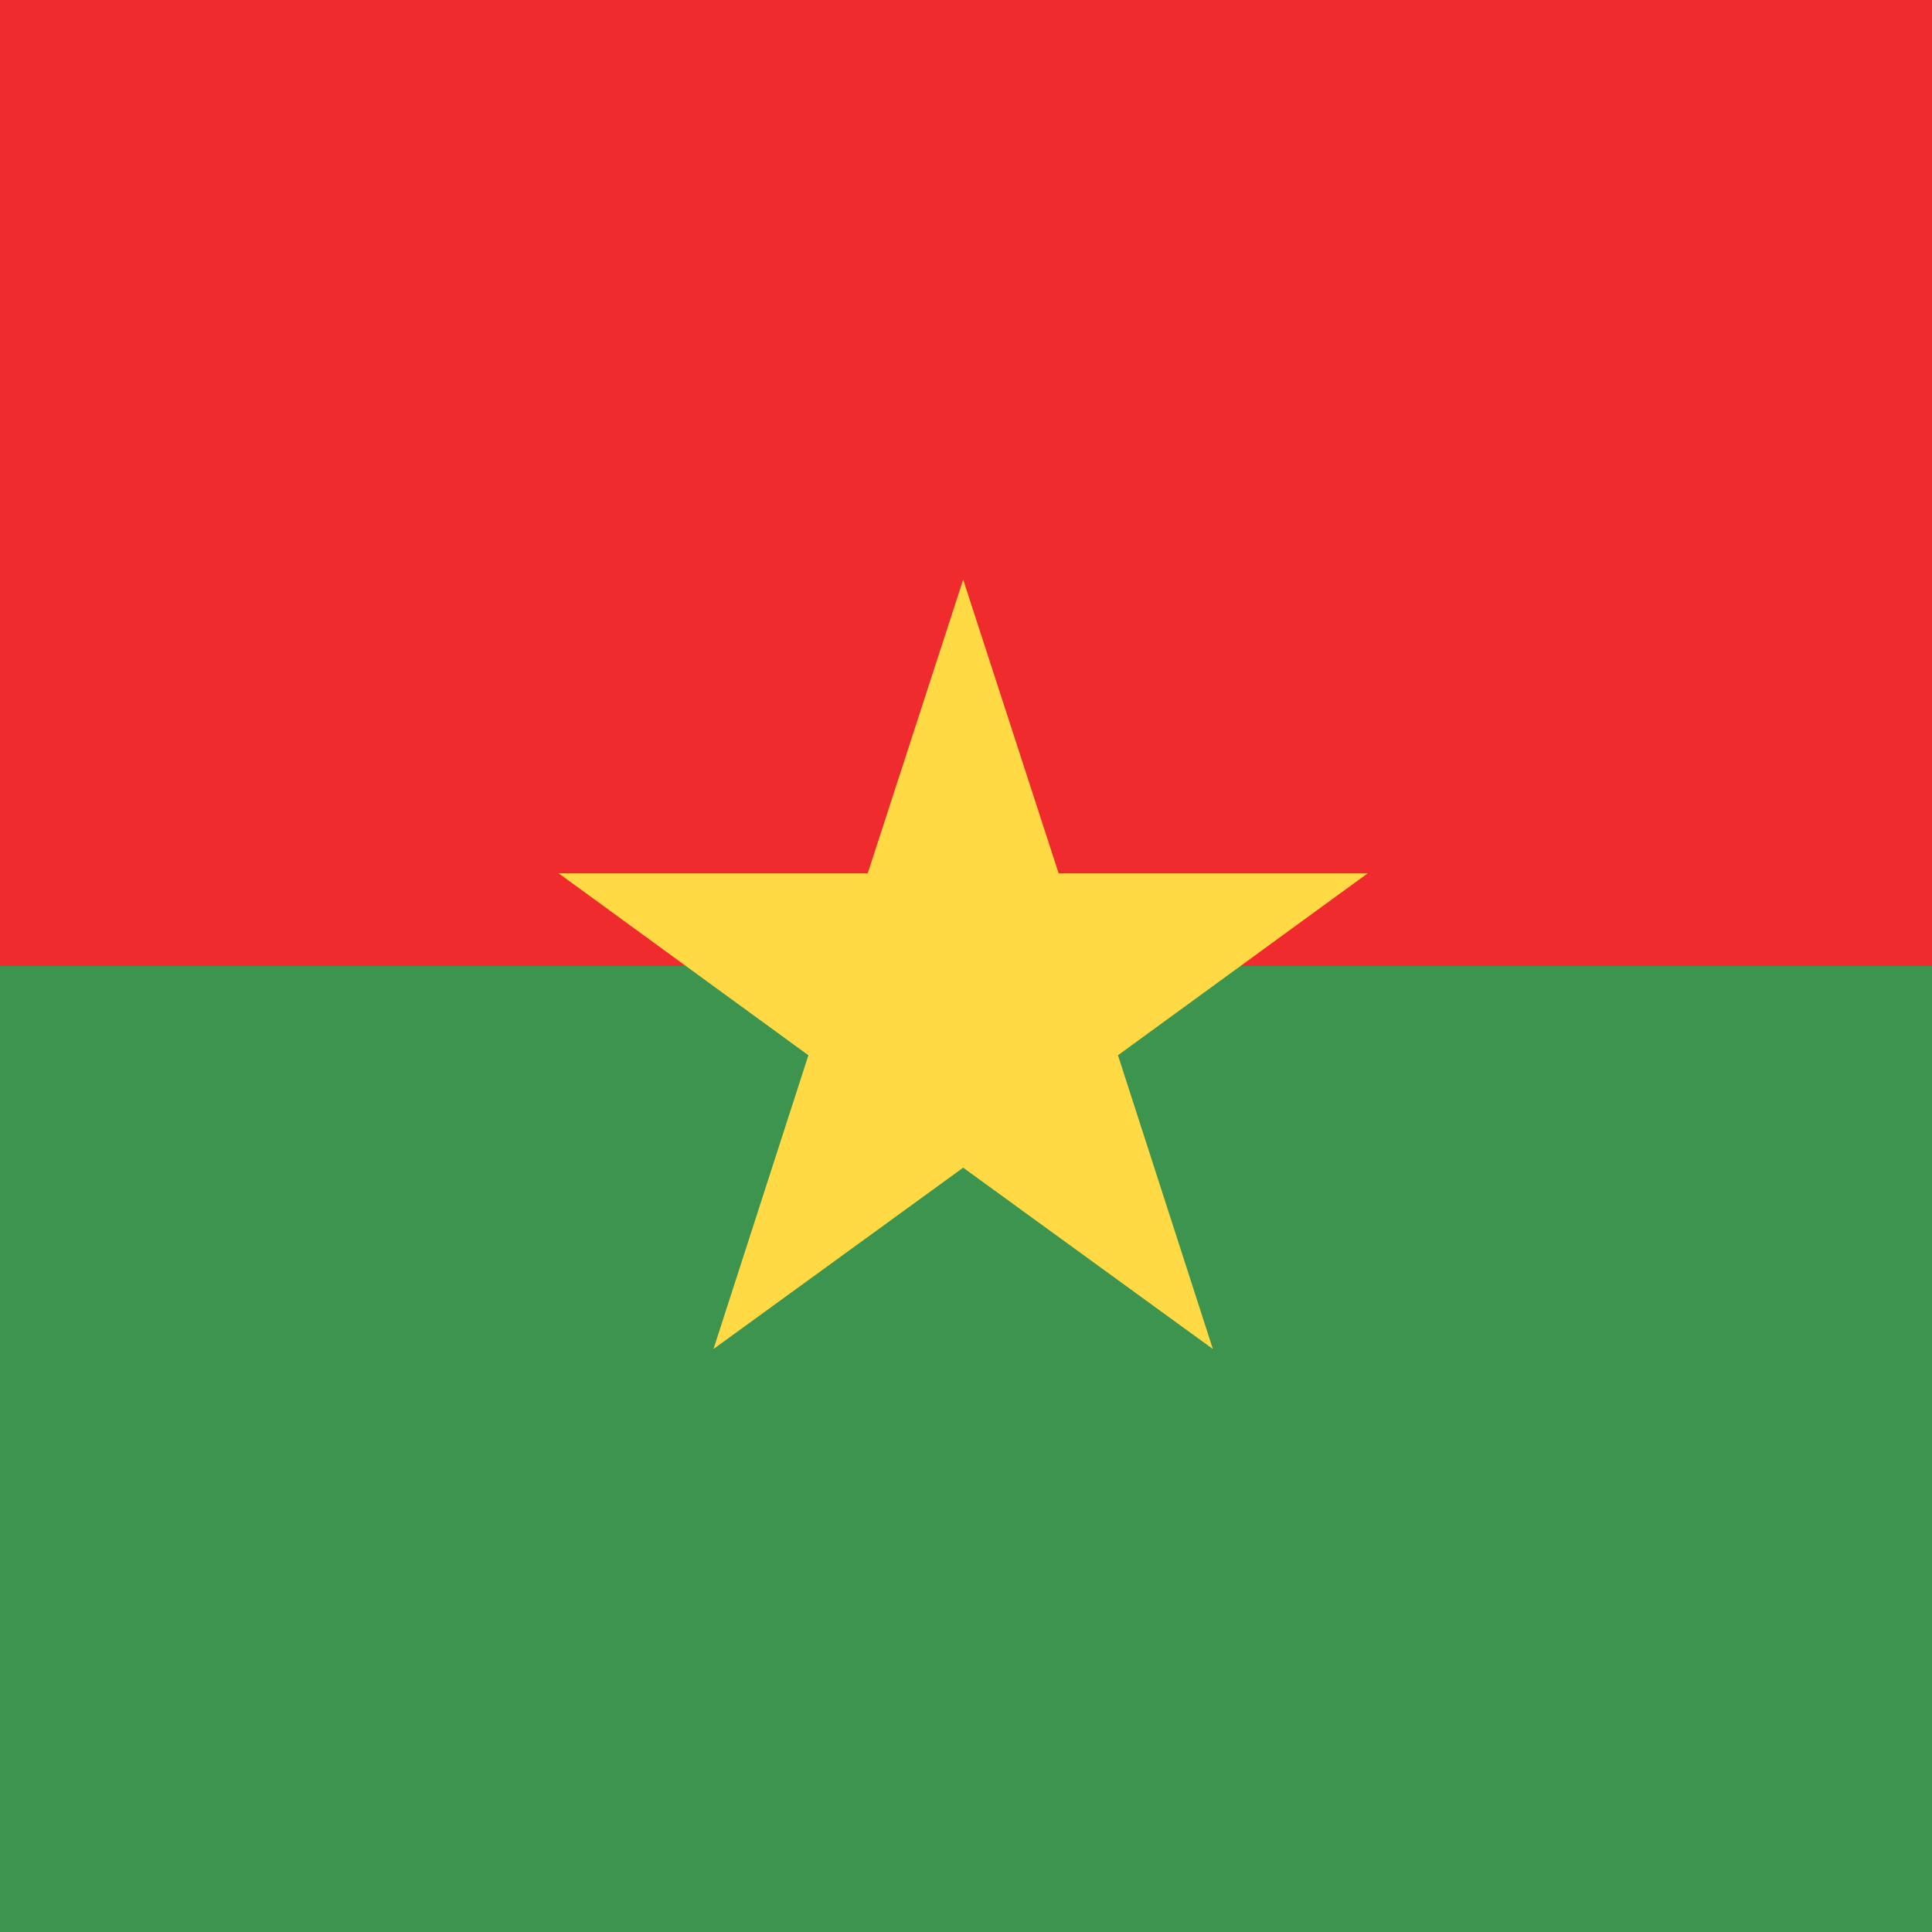 <svg xmlns="http://www.w3.org/2000/svg" viewBox="85.5 0 342 342"><path fill="#3d944f" d="M0 0h513v342H0z"/><path fill="#ef2b2d" d="M0 0h513v171H0z"/><path fill="#FFDA44" d="m256 102.6 16.9 52h54.7l-44.2 32.2 16.8 52-44.2-32.1-44.2 32.1 16.8-52-44.2-32.2h54.7z"/></svg>